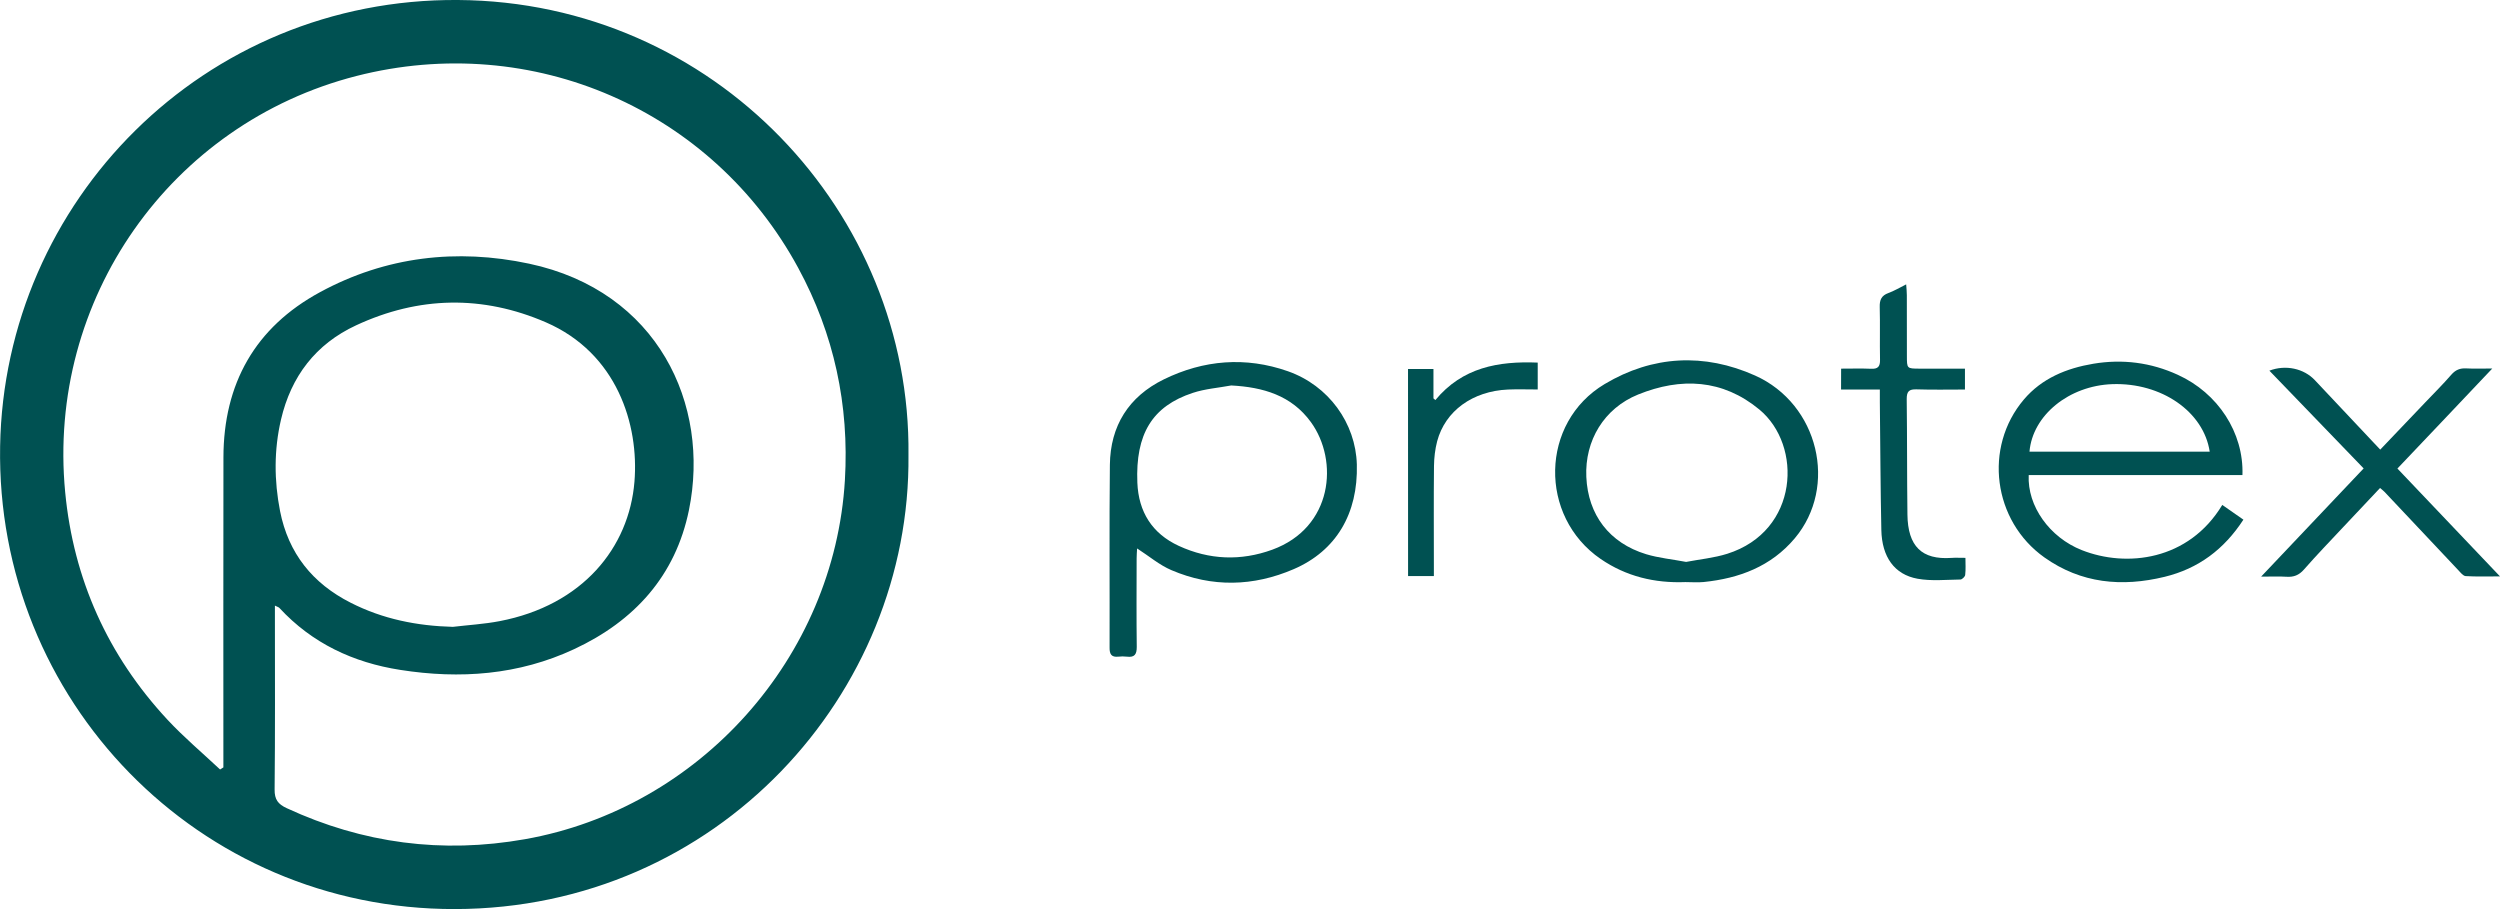 <?xml version="1.0" encoding="UTF-8"?> <svg xmlns="http://www.w3.org/2000/svg" xmlns:xlink="http://www.w3.org/1999/xlink" version="1.1" id="Layer_1" x="0px" y="0px" viewBox="0 0 417.68 151.88" style="enable-background:new 0 0 417.68 151.88;" xml:space="preserve" width="417.68" height="151.88"> <style type="text/css"> .st0{fill:#005152;} </style> <g> <path class="st0" d="M151.78,76.04c0.41,39.83-31.91,75.77-75.78,75.84c-42.89,0.07-76.71-34.9-75.98-77.33 C0.72,33.6,34.04-0.3,76.52,0C119.42,0.3,152.25,35.59,151.78,76.04z M36.77,128.56c0.18-0.12,0.37-0.23,0.55-0.35 c0-0.64,0-1.27,0-1.91c0-16.62-0.02-33.24,0.01-49.87c0.02-12.32,5.28-21.73,16.14-27.62c10.98-5.96,22.84-7.33,34.92-4.76 c21.54,4.58,30.3,23.55,26.72,41.14c-2.25,11.04-9.14,18.58-19.18,23.26c-9.27,4.33-19.08,5.04-29.06,3.47 c-7.83-1.22-14.72-4.43-20.19-10.35c-0.12-0.13-0.33-0.18-0.75-0.39c0,0.84,0,1.47,0,2.09c0,9.54,0.05,19.09-0.05,28.63 c-0.02,1.68,0.57,2.45,2.02,3.12c12.73,5.9,25.99,7.63,39.79,5.19c29.23-5.17,51.72-30.38,53.47-60c0.74-12.53-1.8-24.38-7.8-35.45 C119.07,18.39,89,5.16,59.53,12.7C28.5,20.65,7.8,49.99,10.89,82.23c1.39,14.53,7.11,27.26,17.06,37.98 C30.7,123.17,33.82,125.79,36.77,128.56z M75.66,104.73c2.6-0.31,5.23-0.46,7.79-0.95c13.91-2.66,21.65-12.3,22.55-23.3 c0.78-9.53-2.91-21.48-14.8-26.63c-10.56-4.57-21.23-4.37-31.7,0.5c-6.77,3.14-10.87,8.55-12.55,15.74 c-1.18,5.06-1.16,10.2-0.16,15.3c1.39,7.05,5.43,12.08,11.8,15.31C63.95,103.43,69.66,104.57,75.66,104.73z"></path> <path class="st0" d="M189.98,91.63c-0.03,0.53-0.08,1.09-0.08,1.65c-0.01,4.93-0.04,9.86,0.02,14.79c0.01,1.26-0.37,1.8-1.64,1.64 c-0.48-0.06-0.97-0.05-1.44,0c-1.14,0.12-1.47-0.4-1.46-1.49c0.03-10.18-0.06-20.37,0.05-30.55c0.07-6.53,3.15-11.41,9-14.28 c6.67-3.27,13.69-3.84,20.73-1.37c6.84,2.4,11.34,8.7,11.53,15.58c0.22,8.21-3.45,14.43-10.55,17.49 c-6.75,2.91-13.64,3.07-20.42,0.17C193.7,94.4,191.96,92.9,189.98,91.63z M205.7,64.4c-2.14,0.4-4.37,0.56-6.42,1.24 c-6.77,2.23-9.59,6.86-9.26,15.01c0.2,4.85,2.45,8.49,6.92,10.55c5.1,2.35,10.37,2.55,15.62,0.64c10.13-3.7,11.14-14.85,6.46-21.31 C215.77,66.05,211.02,64.68,205.7,64.4z"></path> <path class="st0" d="M374.65,79.37c-11.98,0-23.85,0-35.71,0c-0.25,5.17,3.48,10.41,8.87,12.54c7.46,2.95,17.85,1.76,23.47-7.55 c1.16,0.81,2.32,1.61,3.53,2.46c-3.23,4.97-7.53,8.18-13.16,9.55c-7.15,1.74-13.95,1.11-20.09-3.24 c-8.59-6.1-10.2-18.39-3.43-26.38c3.01-3.55,7.14-5.23,11.61-5.98c4.86-0.81,9.59-0.22,14.11,1.85 C370.54,65.66,374.89,72.27,374.65,79.37z M339.07,75.46c10.03,0,20.06,0,30.11,0c-1.01-6.7-8.09-11.56-16.26-11.28 C345.69,64.43,339.59,69.36,339.07,75.46z"></path> <path class="st0" d="M281.58,97.25c-5.12,0.2-9.89-0.94-14.15-3.86c-10.38-7.12-10.13-22.79,0.67-29.23 c8.01-4.78,16.64-5.21,25.12-1.42c10.64,4.76,13.89,18.57,6.64,27.19c-3.96,4.71-9.28,6.7-15.23,7.31 C283.63,97.34,282.6,97.25,281.58,97.25z M281.7,93.88c2.29-0.44,4.66-0.66,6.88-1.36c12.01-3.8,12.61-18.1,5.36-24.1 c-6.14-5.08-13.1-5.4-20.25-2.51c-5.7,2.31-8.93,7.69-8.66,13.77c0.28,6.32,3.83,11.03,9.99,12.91 C277.14,93.23,279.4,93.44,281.7,93.88z"></path> <path class="st0" d="M400.54,78.28c5.65,5.94,11.24,11.82,17.14,18.02c-2.18,0-3.96,0.06-5.74-0.05c-0.42-0.03-0.85-0.59-1.21-0.97 c-4.12-4.36-8.23-8.74-12.35-13.11c-0.18-0.19-0.4-0.35-0.74-0.64c-2.07,2.2-4.12,4.36-6.16,6.54c-2.2,2.35-4.43,4.66-6.55,7.08 c-0.84,0.96-1.72,1.29-2.93,1.21c-1.25-0.08-2.52-0.02-4.23-0.02c5.9-6.23,11.48-12.12,17.13-18.08 c-5.33-5.52-10.53-10.91-15.75-16.33c2.7-1.04,5.77-0.37,7.61,1.6c3.59,3.83,7.19,7.64,10.91,11.59c2.57-2.7,5.07-5.31,7.57-7.94 c1.44-1.51,2.93-2.99,4.3-4.57c0.71-0.82,1.47-1.12,2.51-1.06c1.27,0.07,2.55,0.02,4.34,0.02 C410.95,67.33,405.81,72.73,400.54,78.28z"></path> <path class="st0" d="M307.6,61.59c1.74,0,3.39-0.05,5.03,0.02c1.12,0.05,1.49-0.37,1.47-1.49c-0.06-2.95,0.03-5.9-0.05-8.84 c-0.03-1.18,0.29-1.9,1.44-2.32c0.95-0.34,1.83-0.88,2.98-1.45c0.05,0.71,0.11,1.26,0.11,1.81c0.01,3.38,0,6.75,0.01,10.13 c0,2.13,0,2.13,2.07,2.14c2.5,0,5.01,0,7.63,0c0,1.23,0,2.26,0,3.49c-2.75,0-5.41,0.06-8.08-0.03c-1.25-0.04-1.66,0.33-1.65,1.62 c0.08,6.43,0.04,12.86,0.12,19.29c0.06,5.32,2.41,7.59,7.33,7.25c0.69-0.05,1.38-0.01,2.36-0.01c0,0.99,0.07,1.93-0.04,2.85 c-0.03,0.3-0.52,0.77-0.8,0.77c-2.39,0.03-4.84,0.29-7.16-0.13c-3.87-0.7-5.96-3.65-6.05-8.15c-0.15-7.12-0.17-14.25-0.25-21.38 c-0.01-0.63,0-1.26,0-2.08c-2.26,0-4.32,0-6.48,0C307.6,63.87,307.6,62.84,307.6,61.59z"></path> <path class="st0" d="M235.24,61.65c1.47,0,2.75,0,4.25,0c0,1.67,0,3.29,0,4.91c0.11,0.09,0.21,0.19,0.32,0.28 c4.51-5.45,10.51-6.53,17.1-6.26c0,1.52,0,2.9,0,4.49c-1.69,0-3.33-0.06-4.96,0.01c-5.91,0.26-10.49,3.57-11.84,8.64 c-0.35,1.33-0.51,2.74-0.53,4.12c-0.06,5.52-0.02,11.04-0.02,16.56c0,0.58,0,1.15,0,1.84c-1.52,0-2.87,0-4.31,0 C235.24,84.69,235.24,73.26,235.24,61.65z"></path> </g> </svg> 